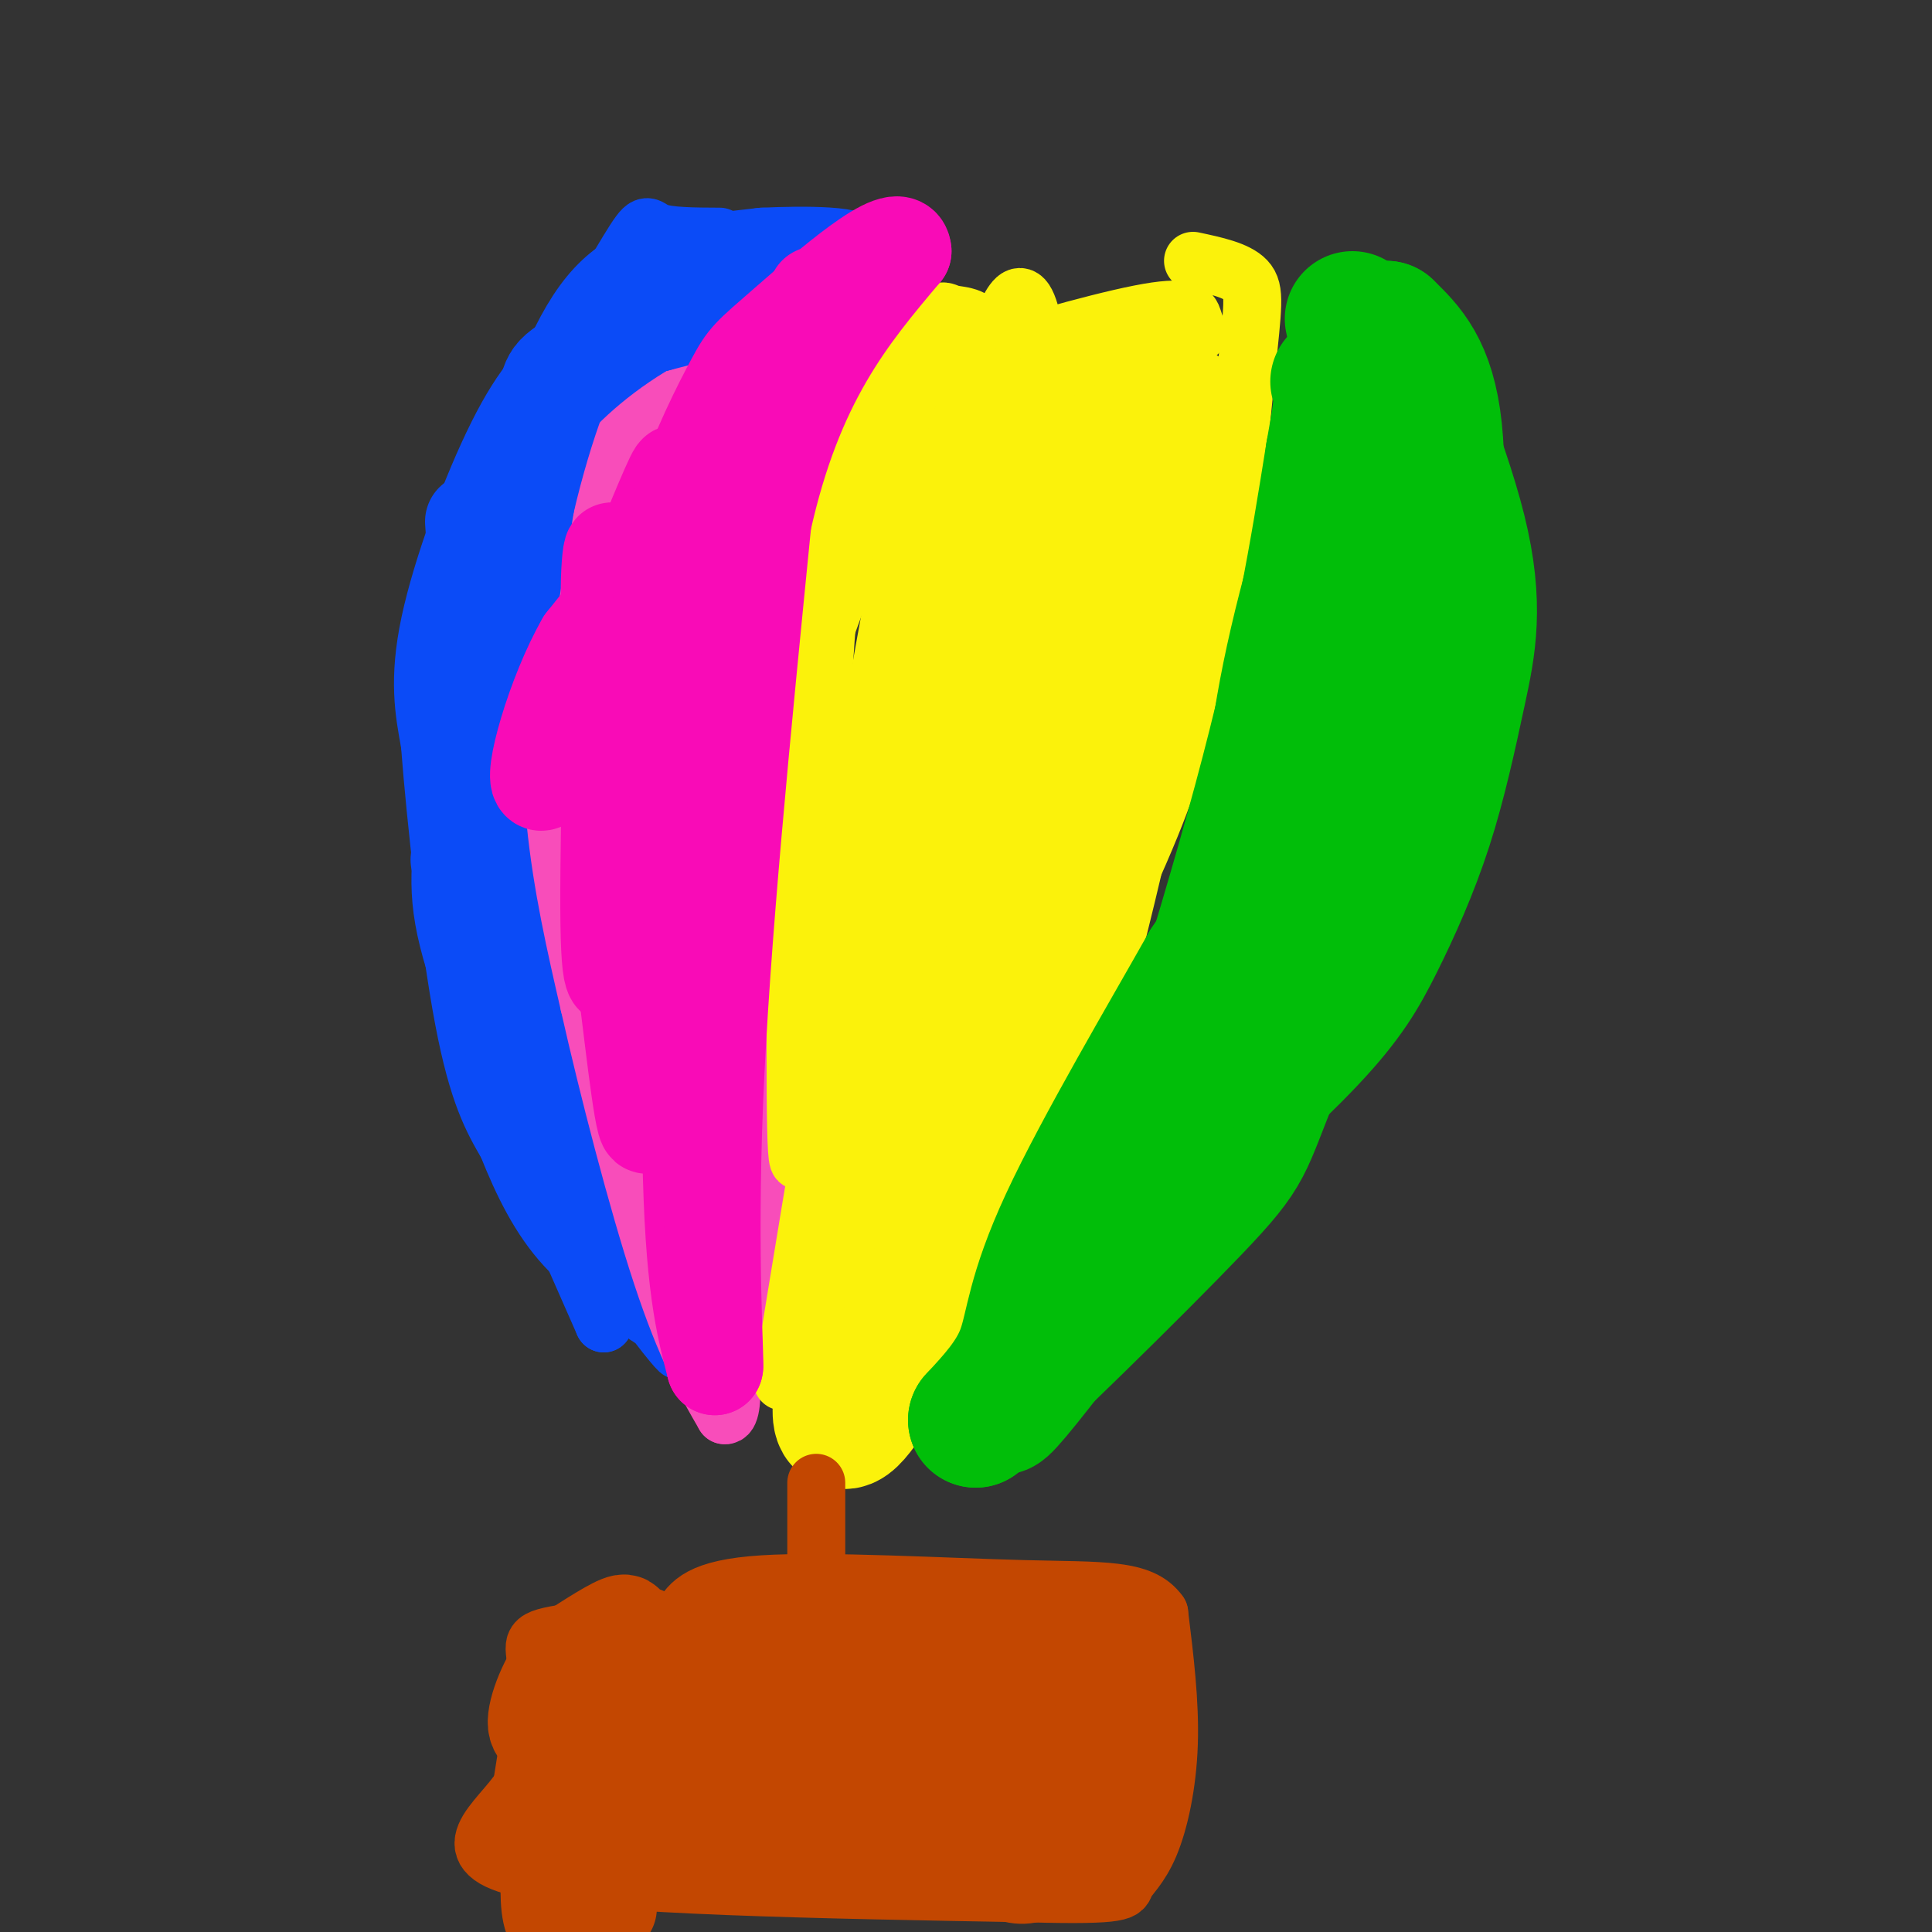 <svg viewBox='0 0 400 400' version='1.1' xmlns='http://www.w3.org/2000/svg' xmlns:xlink='http://www.w3.org/1999/xlink'><rect x="0" y="0" width="400" height="400" fill="#333333" stroke="none"/><g fill='none' stroke='rgb(11,75,247)' stroke-width='12' stroke-linecap='round' stroke-linejoin='round'><path d='M141,56c-7.905,4.667 -15.810,9.333 -22,14c-6.190,4.667 -10.667,9.333 -16,20c-5.333,10.667 -11.524,27.333 -14,39c-2.476,11.667 -1.238,18.333 0,25'/><path d='M89,154c1.156,15.400 4.044,41.400 7,57c2.956,15.600 5.978,20.800 9,26'/><path d='M105,237c3.222,8.089 6.778,15.311 12,21c5.222,5.689 12.111,9.844 19,14'/><path d='M136,272c-2.667,-14.833 -18.833,-58.917 -35,-103'/><path d='M101,169c-5.523,-23.699 -1.831,-31.445 0,-38c1.831,-6.555 1.801,-11.919 5,-20c3.199,-8.081 9.628,-18.880 18,-27c8.372,-8.120 18.686,-13.560 29,-19'/><path d='M153,65c2.911,-3.711 -4.311,-3.489 -9,-2c-4.689,1.489 -6.844,4.244 -9,7'/><path d='M135,70c-4.547,2.273 -11.415,4.455 -17,9c-5.585,4.545 -9.888,11.455 -13,18c-3.112,6.545 -5.032,12.727 -7,25c-1.968,12.273 -3.984,30.636 -6,49'/><path d='M92,171c-1.333,12.111 -1.667,17.889 4,34c5.667,16.111 17.333,42.556 29,69'/><path d='M125,274c1.667,-4.167 -8.667,-49.083 -19,-94'/><path d='M106,180c-3.821,-21.738 -3.875,-29.083 -3,-14c0.875,15.083 2.679,52.595 2,60c-0.679,7.405 -3.839,-15.298 -7,-38'/><path d='M98,188c-0.974,-6.935 0.089,-5.271 0,-3c-0.089,2.271 -1.332,5.150 4,20c5.332,14.850 17.238,41.671 24,55c6.762,13.329 8.381,13.164 10,13'/><path d='M136,273c3.131,4.202 5.958,8.208 4,6c-1.958,-2.208 -8.702,-10.631 -13,-19c-4.298,-8.369 -6.149,-16.685 -8,-25'/><path d='M119,235c-5.262,-17.643 -14.417,-49.250 -18,-72c-3.583,-22.750 -1.595,-36.643 0,-44c1.595,-7.357 2.798,-8.179 4,-9'/><path d='M105,110c1.167,-4.834 2.086,-12.419 7,-24c4.914,-11.581 13.823,-27.156 18,-34c4.177,-6.844 3.622,-4.955 6,-4c2.378,0.955 7.689,0.978 13,1'/></g>
<g fill='none' stroke='rgb(248,77,186)' stroke-width='12' stroke-linecap='round' stroke-linejoin='round'><path d='M172,68c-11.156,4.356 -22.311,8.711 -31,14c-8.689,5.289 -14.911,11.511 -18,16c-3.089,4.489 -3.044,7.244 -3,10'/><path d='M120,108c-1.512,4.881 -3.792,12.083 -5,23c-1.208,10.917 -1.345,25.548 0,39c1.345,13.452 4.173,25.726 7,38'/><path d='M122,208c3.844,17.067 9.956,40.733 15,56c5.044,15.267 9.022,22.133 13,29'/><path d='M150,293c2.390,0.623 1.864,-12.319 -2,-29c-3.864,-16.681 -11.067,-37.100 -14,-58c-2.933,-20.900 -1.597,-42.281 -1,-54c0.597,-11.719 0.456,-13.777 4,-23c3.544,-9.223 10.772,-25.612 18,-42'/><path d='M155,87c7.652,-12.622 17.783,-23.177 15,-20c-2.783,3.177 -18.480,20.086 -27,31c-8.520,10.914 -9.863,15.833 -11,21c-1.137,5.167 -2.069,10.584 -3,16'/><path d='M129,135c-2.036,17.226 -5.625,52.292 -5,50c0.625,-2.292 5.464,-41.940 10,-63c4.536,-21.060 8.768,-23.530 13,-26'/><path d='M147,96c2.796,-5.116 3.285,-4.907 1,-3c-2.285,1.907 -7.346,5.514 -11,5c-3.654,-0.514 -5.901,-5.147 -7,10c-1.099,15.147 -1.049,50.073 -1,85'/><path d='M129,193c-1.810,21.190 -5.833,31.667 0,10c5.833,-21.667 21.524,-75.476 31,-102c9.476,-26.524 12.738,-25.762 16,-25'/><path d='M176,76c4.450,-7.829 7.574,-14.903 5,-8c-2.574,6.903 -10.847,27.781 -16,40c-5.153,12.219 -7.187,15.777 -8,37c-0.813,21.223 -0.407,60.112 0,99'/><path d='M157,244c-0.489,27.044 -1.711,45.156 -3,33c-1.289,-12.156 -2.644,-54.578 -4,-97'/><path d='M150,180c-0.298,-29.881 0.958,-56.083 2,-39c1.042,17.083 1.869,77.452 2,101c0.131,23.548 -0.435,10.274 -1,-3'/><path d='M153,239c-1.797,-5.874 -5.791,-19.059 -7,-35c-1.209,-15.941 0.367,-34.638 0,-41c-0.367,-6.362 -2.676,-0.389 -2,18c0.676,18.389 4.338,49.195 8,80'/><path d='M152,261c1.333,14.833 0.667,11.917 0,9'/></g>
<g fill='none' stroke='rgb(251,242,11)' stroke-width='12' stroke-linecap='round' stroke-linejoin='round'><path d='M162,286c7.867,-48.133 15.733,-96.267 23,-129c7.267,-32.733 13.933,-50.067 17,-62c3.067,-11.933 2.533,-18.467 2,-25'/><path d='M204,70c-1.167,-4.863 -5.086,-4.520 -7,-5c-1.914,-0.480 -1.823,-1.783 -6,3c-4.177,4.783 -12.622,15.652 -17,39c-4.378,23.348 -4.689,59.174 -5,95'/><path d='M169,202c-1.686,26.447 -3.402,45.065 -4,36c-0.598,-9.065 -0.078,-45.811 0,-66c0.078,-20.189 -0.287,-23.820 5,-39c5.287,-15.180 16.225,-41.909 23,-54c6.775,-12.091 9.388,-9.546 12,-7'/><path d='M205,72c3.505,-6.121 6.268,-17.925 9,-4c2.732,13.925 5.433,53.578 7,79c1.567,25.422 1.999,36.614 0,49c-1.999,12.386 -6.428,25.968 -11,36c-4.572,10.032 -9.286,16.516 -14,23'/><path d='M196,255c-8.425,8.562 -22.489,18.466 -24,20c-1.511,1.534 9.531,-5.303 23,-24c13.469,-18.697 29.365,-49.253 38,-68c8.635,-18.747 10.010,-25.684 12,-31c1.990,-5.316 4.595,-9.013 7,-23c2.405,-13.987 4.609,-38.266 6,-52c1.391,-13.734 1.969,-16.924 0,-19c-1.969,-2.076 -6.484,-3.038 -11,-4'/><path d='M248,69c-0.289,-0.861 -0.577,-1.722 -1,-3c-0.423,-1.278 -0.979,-2.971 -11,-1c-10.021,1.971 -29.506,7.608 -28,8c1.506,0.392 24.002,-4.459 33,-5c8.998,-0.541 4.499,3.230 0,7'/><path d='M241,75c0.000,1.167 0.000,0.583 0,0'/></g>
<g fill='none' stroke='rgb(251,242,11)' stroke-width='28' stroke-linecap='round' stroke-linejoin='round'><path d='M227,89c-3.511,15.422 -7.022,30.844 -6,29c1.022,-1.844 6.578,-20.956 9,-28c2.422,-7.044 1.711,-2.022 1,3'/><path d='M231,93c1.643,2.226 5.250,6.292 -1,24c-6.250,17.708 -22.357,49.060 -32,74c-9.643,24.940 -12.821,43.470 -16,62'/><path d='M182,253c-4.711,19.022 -8.489,35.578 -8,40c0.489,4.422 5.244,-3.289 10,-11'/><path d='M184,282c4.476,-6.107 10.667,-15.875 15,-35c4.333,-19.125 6.810,-47.607 14,-76c7.190,-28.393 19.095,-56.696 31,-85'/><path d='M244,86c3.686,-4.684 -2.600,26.105 -10,60c-7.400,33.895 -15.915,70.895 -21,77c-5.085,6.105 -6.738,-18.684 -8,-40c-1.262,-21.316 -2.131,-39.158 -3,-57'/><path d='M202,126c-5.488,10.548 -17.708,65.417 -19,64c-1.292,-1.417 8.345,-59.119 14,-85c5.655,-25.881 7.327,-19.940 9,-14'/><path d='M206,91c3.167,1.167 6.583,11.083 10,21'/></g>
<g fill='none' stroke='rgb(1,190,9)' stroke-width='28' stroke-linecap='round' stroke-linejoin='round'><path d='M280,66c4.137,18.696 8.274,37.393 9,55c0.726,17.607 -1.958,34.125 -3,45c-1.042,10.875 -0.440,16.107 -10,31c-9.560,14.893 -29.280,39.446 -49,64'/><path d='M227,261c-14.774,20.607 -27.208,40.125 -15,25c12.208,-15.125 49.060,-64.893 67,-94c17.940,-29.107 16.970,-37.554 16,-46'/><path d='M295,146c2.997,-10.256 2.488,-12.896 0,-14c-2.488,-1.104 -6.957,-0.671 -9,-10c-2.043,-9.329 -1.661,-28.418 -5,-26c-3.339,2.418 -10.399,26.343 -14,44c-3.601,17.657 -3.743,29.045 -6,38c-2.257,8.955 -6.628,15.478 -11,22'/><path d='M250,200c-7.845,13.952 -21.958,37.833 -29,53c-7.042,15.167 -7.012,21.619 -9,27c-1.988,5.381 -5.994,9.690 -10,14'/><path d='M202,294c8.070,-7.058 33.245,-31.702 45,-44c11.755,-12.298 10.089,-12.251 17,-29c6.911,-16.749 22.399,-50.293 29,-66c6.601,-15.707 4.316,-13.575 4,-23c-0.316,-9.425 1.338,-30.407 0,-43c-1.338,-12.593 -5.669,-16.796 -10,-21'/><path d='M287,68c1.772,4.628 11.201,26.698 15,42c3.799,15.302 1.968,23.835 0,33c-1.968,9.165 -4.074,18.962 -7,28c-2.926,9.038 -6.672,17.318 -10,24c-3.328,6.682 -6.236,11.766 -14,20c-7.764,8.234 -20.382,19.617 -33,31'/><path d='M238,246c-7.726,11.560 -10.542,24.958 -5,10c5.542,-14.958 19.440,-58.274 28,-90c8.560,-31.726 11.780,-51.863 15,-72'/><path d='M276,94c2.667,-14.500 1.833,-14.750 1,-15'/></g>
<g fill='none' stroke='rgb(195,71,1)' stroke-width='12' stroke-linecap='round' stroke-linejoin='round'><path d='M169,307c0.000,0.000 0.000,37.000 0,37'/><path d='M169,344c0.000,7.167 0.000,6.583 0,6'/><path d='M169,350c0.000,-2.167 0.000,-10.583 0,-19'/><path d='M168,332c-20.400,2.311 -40.800,4.622 -50,6c-9.200,1.378 -7.200,1.822 -7,7c0.200,5.178 -1.400,15.089 -3,25'/><path d='M108,370c-4.867,7.444 -15.533,13.556 1,17c16.533,3.444 60.267,4.222 104,5'/><path d='M213,392c20.386,0.557 19.351,-0.552 20,-2c0.649,-1.448 2.982,-3.236 5,-8c2.018,-4.764 3.719,-12.504 4,-21c0.281,-8.496 -0.860,-17.748 -2,-27'/><path d='M240,334c-3.631,-5.167 -11.708,-4.583 -28,-5c-16.292,-0.417 -40.798,-1.833 -54,-1c-13.202,0.833 -15.101,3.917 -17,7'/><path d='M141,335c-8.022,6.467 -19.578,19.133 -23,22c-3.422,2.867 1.289,-4.067 6,-11'/><path d='M124,346c-2.810,2.234 -12.836,13.321 -4,13c8.836,-0.321 36.533,-12.048 35,-9c-1.533,3.048 -32.295,20.871 -33,23c-0.705,2.129 28.648,-11.435 58,-25'/><path d='M180,348c9.333,-3.833 3.667,-0.917 -2,2'/></g>
<g fill='none' stroke='rgb(195,71,1)' stroke-width='20' stroke-linecap='round' stroke-linejoin='round'><path d='M213,350c-2.107,12.238 -4.214,24.476 -3,28c1.214,3.524 5.750,-1.667 9,-10c3.250,-8.333 5.214,-19.810 6,-21c0.786,-1.190 0.393,7.905 0,17'/><path d='M225,364c-0.452,6.440 -1.583,14.042 0,8c1.583,-6.042 5.881,-25.726 1,-27c-4.881,-1.274 -18.940,15.863 -33,33'/><path d='M193,378c-3.311,-1.489 4.911,-21.711 2,-31c-2.911,-9.289 -16.956,-7.644 -31,-6'/><path d='M164,341c-11.444,-0.489 -24.556,1.289 -16,2c8.556,0.711 38.778,0.356 69,0'/><path d='M217,343c13.947,0.459 14.316,1.608 16,3c1.684,1.392 4.684,3.029 2,11c-2.684,7.971 -11.053,22.278 -17,28c-5.947,5.722 -9.474,2.861 -13,0'/><path d='M205,385c-10.867,-0.267 -31.533,-0.933 -46,-3c-14.467,-2.067 -22.733,-5.533 -31,-9'/><path d='M128,373c-7.214,-0.509 -9.748,2.719 -10,0c-0.252,-2.719 1.778,-11.386 7,-13c5.222,-1.614 13.635,3.825 20,6c6.365,2.175 10.683,1.088 15,0'/><path d='M160,366c8.310,0.671 21.586,2.348 30,2c8.414,-0.348 11.967,-2.722 15,-5c3.033,-2.278 5.547,-4.459 -7,-2c-12.547,2.459 -40.156,9.560 -52,12c-11.844,2.440 -7.922,0.220 -4,-2'/><path d='M142,371c-5.333,2.089 -16.667,8.311 -19,6c-2.333,-2.311 4.333,-13.156 11,-24'/><path d='M134,353c3.195,-5.104 5.681,-5.863 17,-6c11.319,-0.137 31.470,0.348 28,2c-3.470,1.652 -30.563,4.472 -42,3c-11.437,-1.472 -7.219,-7.236 -3,-13'/><path d='M134,339c-1.738,-1.750 -4.583,0.375 -5,0c-0.417,-0.375 1.595,-3.250 0,-3c-1.595,0.250 -6.798,3.625 -12,7'/><path d='M117,343c-3.512,4.190 -6.292,11.164 -6,14c0.292,2.836 3.656,1.533 4,9c0.344,7.467 -2.330,23.705 -1,30c1.330,6.295 6.665,2.648 12,-1'/></g>
<g fill='none' stroke='rgb(11,75,247)' stroke-width='20' stroke-linecap='round' stroke-linejoin='round'><path d='M98,108c0.000,0.000 3.000,43.000 3,43'/><path d='M101,151c0.111,9.578 -1.111,12.022 0,3c1.111,-9.022 4.556,-29.511 8,-50'/><path d='M109,104c3.750,-15.988 9.125,-30.958 15,-39c5.875,-8.042 12.250,-9.155 18,-10c5.750,-0.845 10.875,-1.423 16,-2'/><path d='M158,53c8.267,-0.400 20.933,-0.400 18,2c-2.933,2.400 -21.467,7.200 -40,12'/><path d='M136,67c0.415,-0.931 21.451,-9.260 21,-9c-0.451,0.260 -22.391,9.108 -33,14c-10.609,4.892 -9.888,5.826 -11,10c-1.112,4.174 -4.056,11.587 -7,19'/><path d='M106,101c-3.000,16.000 -7.000,46.500 -11,77'/></g>
<g fill='none' stroke='rgb(249,11,183)' stroke-width='20' stroke-linecap='round' stroke-linejoin='round'><path d='M148,122c-2.333,13.711 -4.667,27.422 -5,24c-0.333,-3.422 1.333,-23.978 -2,-29c-3.333,-5.022 -11.667,5.489 -20,16'/><path d='M121,133c-6.083,10.512 -11.292,28.792 -9,29c2.292,0.208 12.083,-17.655 17,-28c4.917,-10.345 4.958,-13.173 5,-16'/><path d='M134,118c2.689,-8.311 6.911,-21.089 6,-20c-0.911,1.089 -6.956,16.044 -13,31'/><path d='M127,129c-1.917,-2.012 -0.208,-22.542 0,-12c0.208,10.542 -1.083,52.155 -1,71c0.083,18.845 1.542,14.923 3,11'/><path d='M129,199c1.560,11.417 3.958,34.458 5,34c1.042,-0.458 0.726,-24.417 2,-41c1.274,-16.583 4.137,-25.792 7,-35'/><path d='M143,157c0.867,10.822 -0.467,55.378 0,82c0.467,26.622 2.733,35.311 5,44'/><path d='M148,283c0.333,-0.044 -1.333,-22.156 0,-55c1.333,-32.844 5.667,-76.422 10,-120'/><path d='M158,108c6.500,-29.333 17.750,-42.667 29,-56'/><path d='M187,52c-0.434,-5.700 -16.020,8.050 -24,15c-7.980,6.950 -8.356,7.100 -11,12c-2.644,4.900 -7.558,14.550 -11,25c-3.442,10.450 -5.412,21.700 -3,20c2.412,-1.700 9.206,-16.350 16,-31'/><path d='M154,93c5.167,-10.500 10.083,-21.250 15,-32'/></g>
</svg>